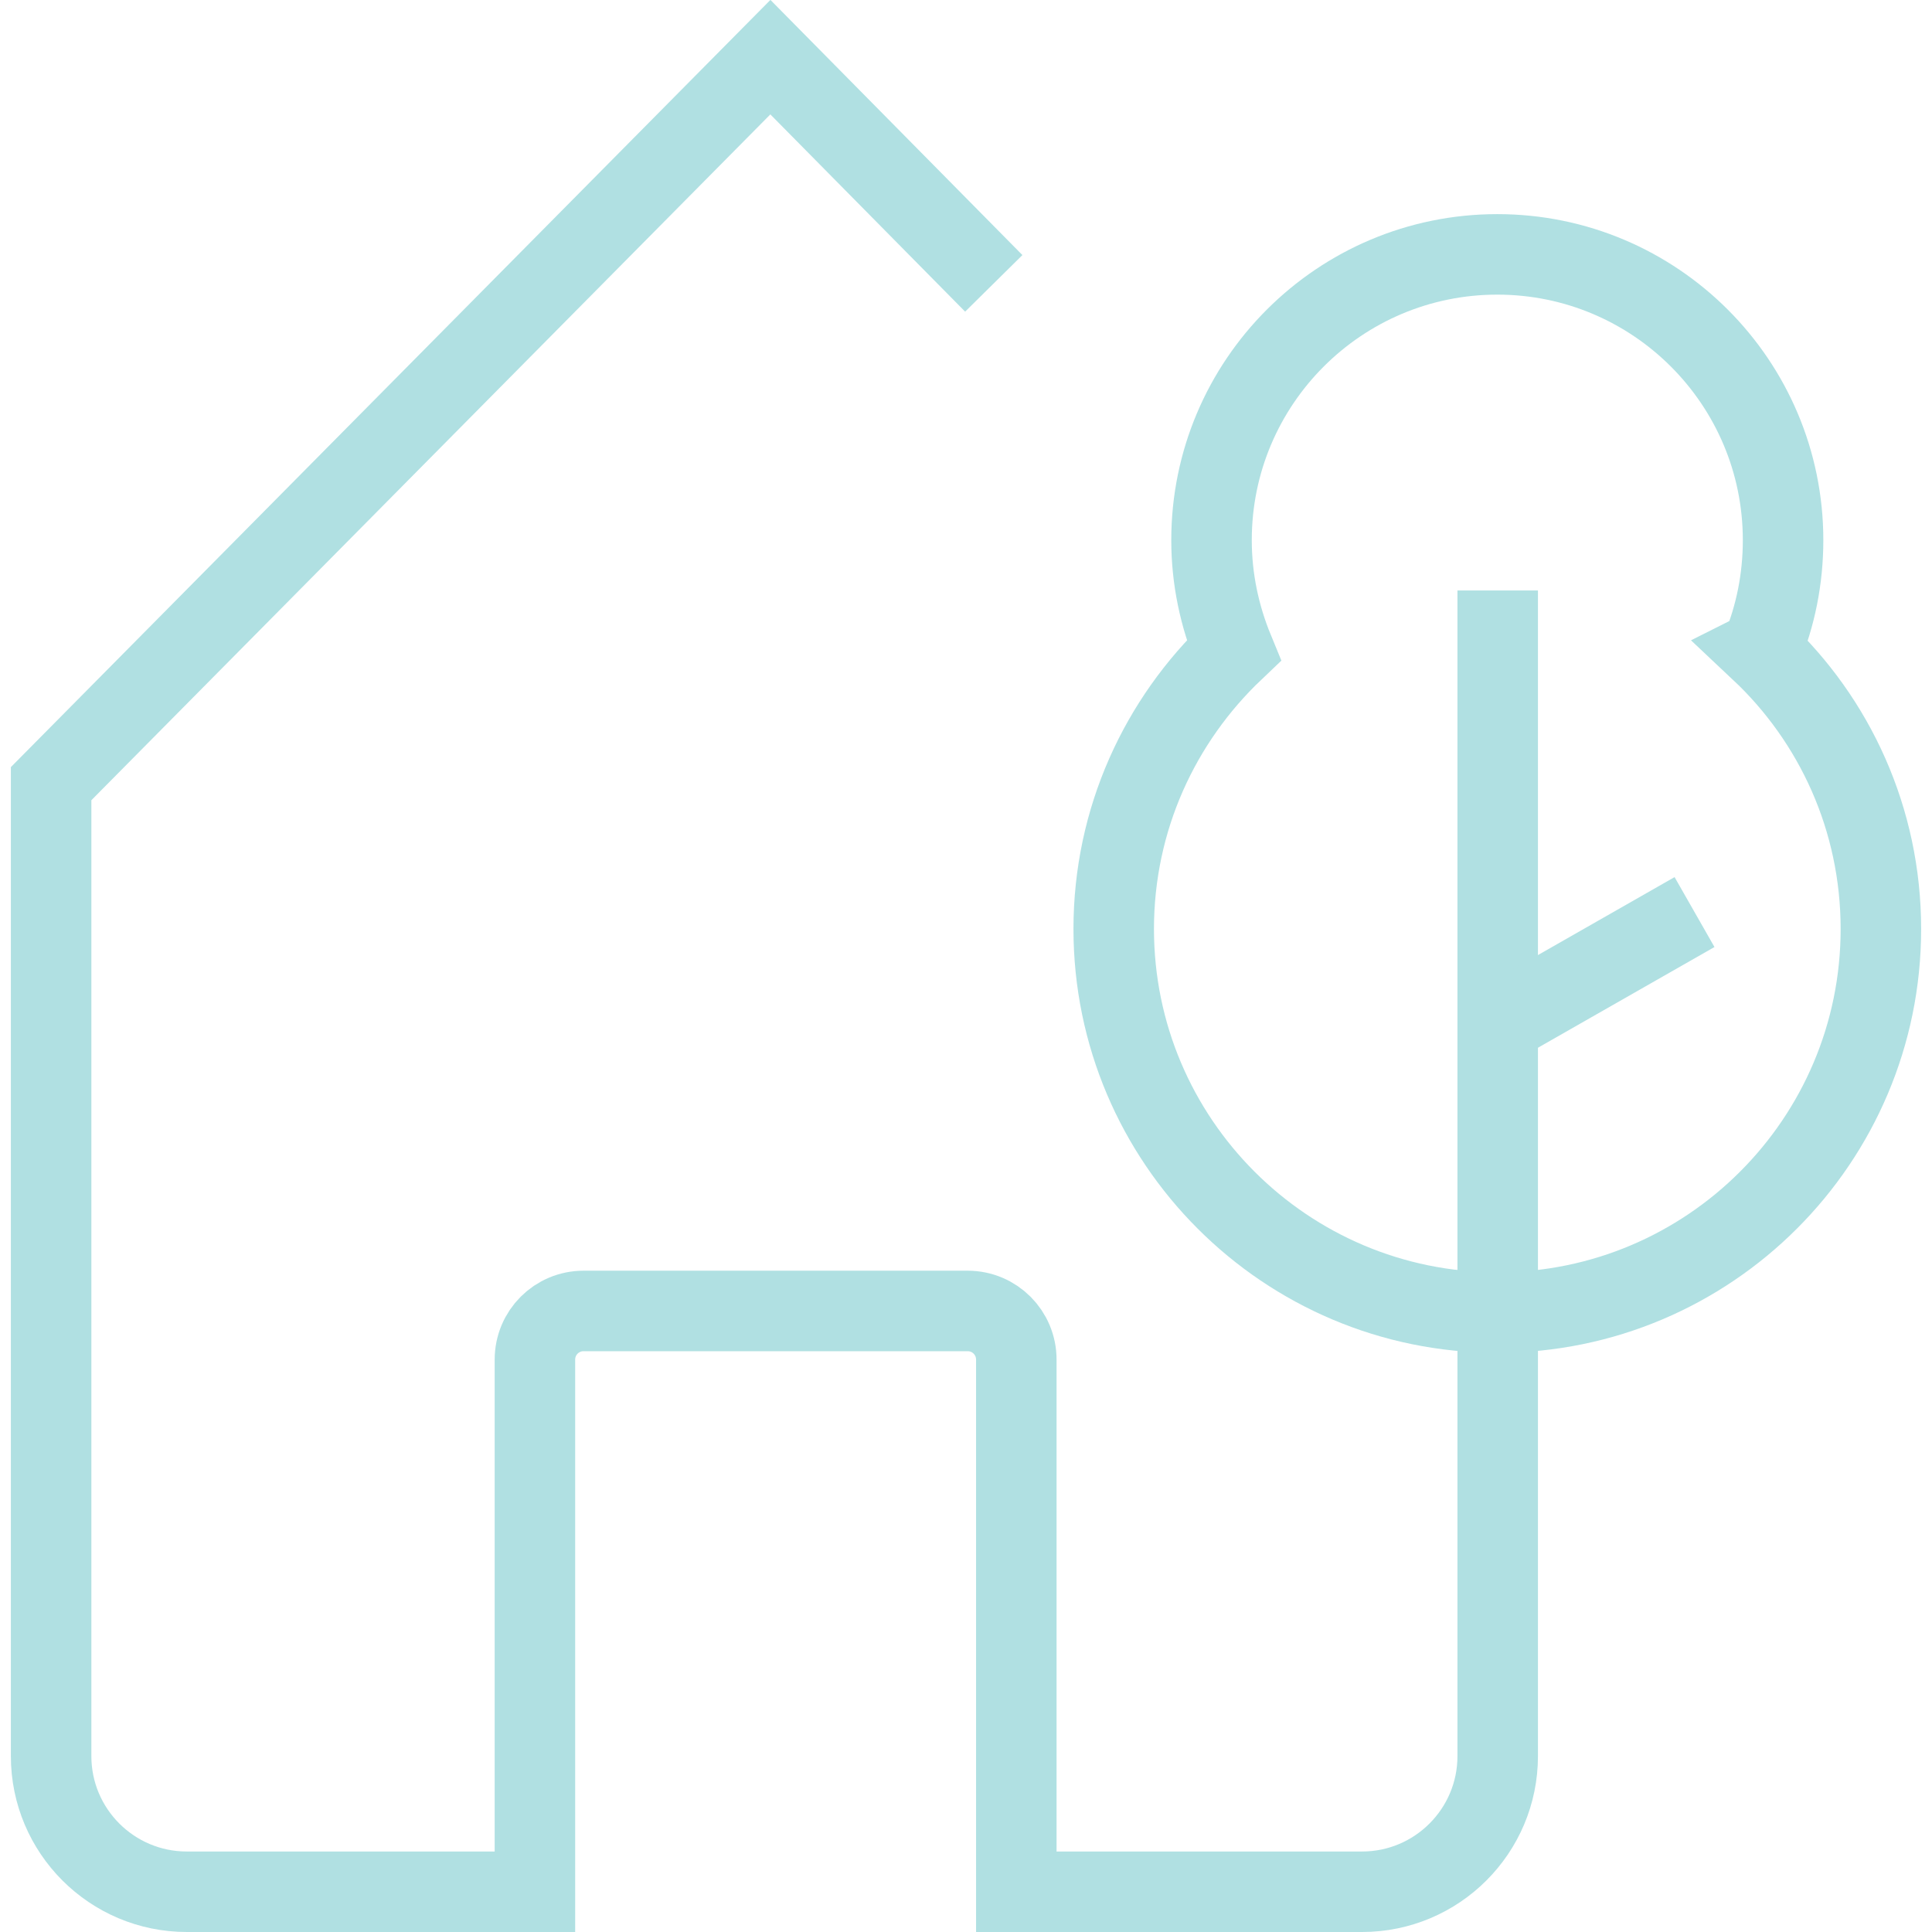 <svg width="48" height="48" viewBox="0 0 48 48" fill="none" xmlns="http://www.w3.org/2000/svg">
<path d="M37.21 14.67V43.63C37.21 45.49 35.7 47 33.84 47H25.25V33.78C25.25 33.11 24.71 32.57 24.04 32.57H14.5C13.83 32.57 13.29 33.11 13.29 33.78V47H4.64C2.78 47 1.27 45.49 1.27 43.63V19.47L19.14 1.42L24.69 7.04" stroke="#B0E0E2" stroke-width="2" stroke-miterlimit="10"/>
<path d="M43.76 16.15C44.11 15.31 44.3 14.39 44.3 13.42C44.3 9.5 41.12 6.32 37.2 6.32C33.28 6.32 30.1 9.5 30.1 13.42C30.1 14.39 30.3 15.31 30.65 16.16C28.82 17.9 27.67 20.35 27.67 23.08C27.67 28.34 31.94 32.61 37.2 32.61C42.46 32.61 46.73 28.34 46.73 23.08C46.73 20.35 45.58 17.89 43.74 16.16L43.76 16.15Z" stroke="#B0E0E2" stroke-width="2" stroke-miterlimit="10"/>
<path d="M37.21 25.45L42.1 22.66" stroke="#B0E0E2" stroke-width="2" stroke-miterlimit="10"/>
</svg>
